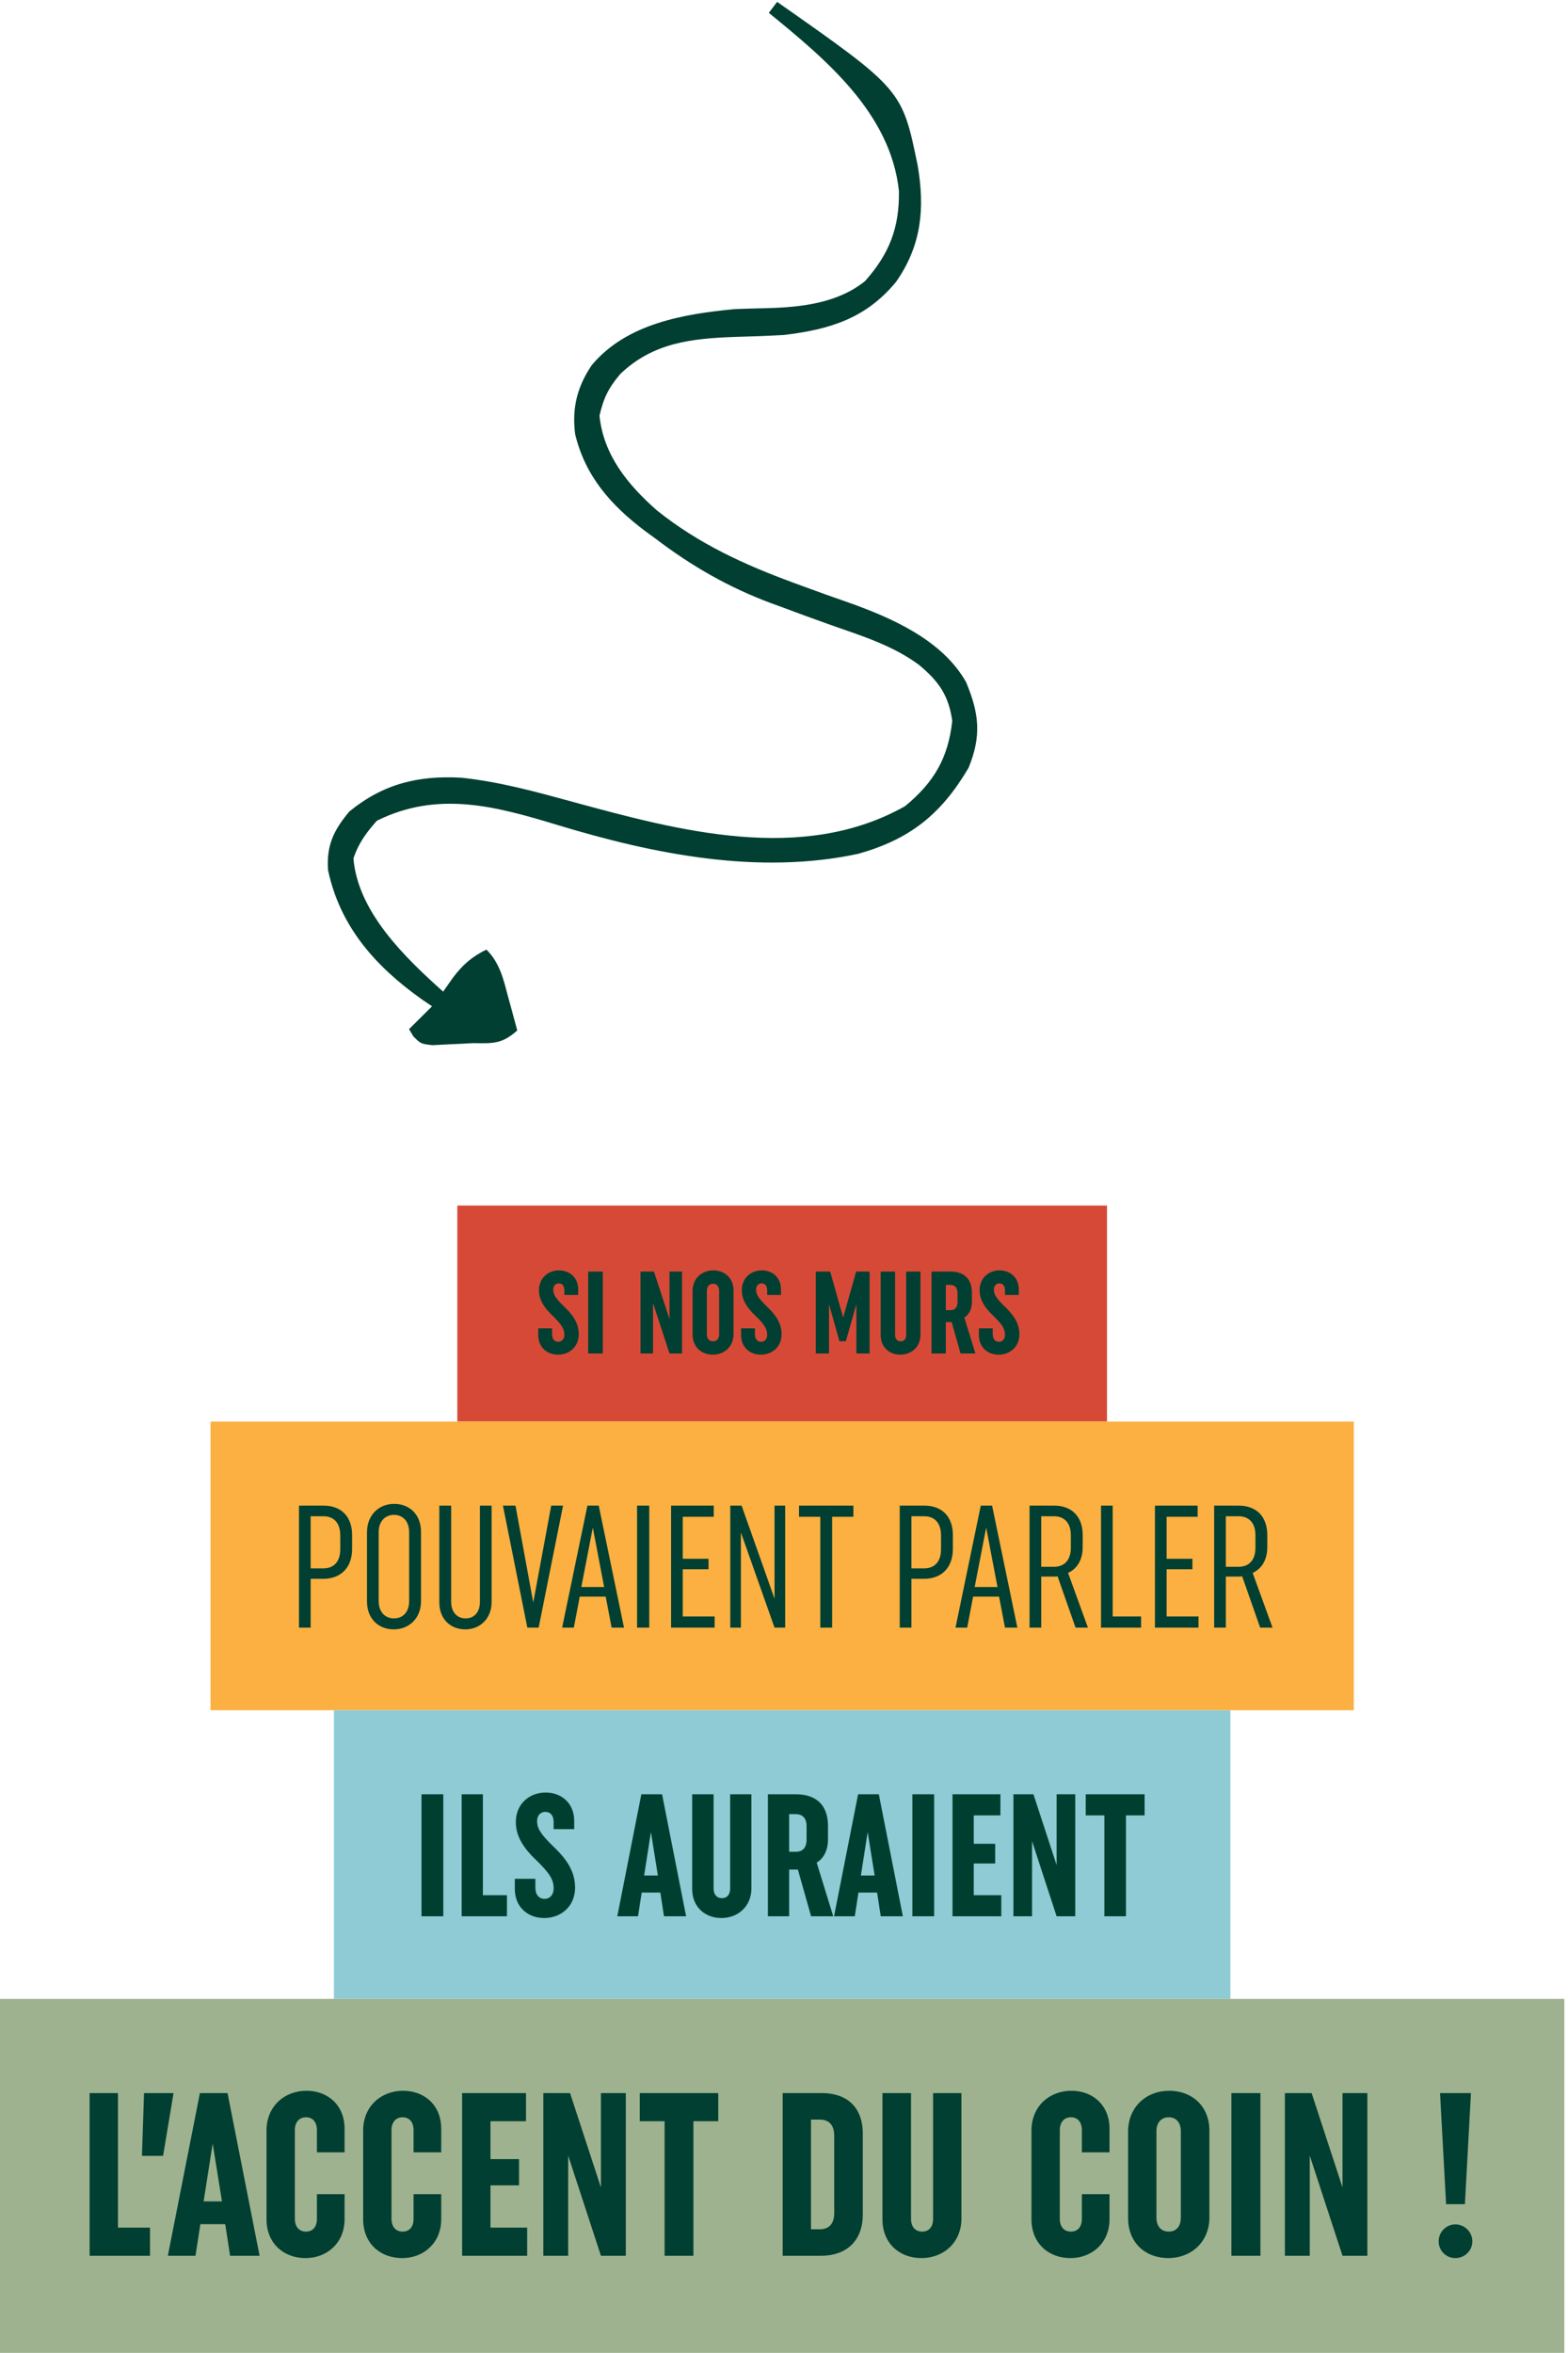<svg width="216" height="324" viewBox="0 0 216 324" fill="none" xmlns="http://www.w3.org/2000/svg">
<path d="M105.911 1.769C106.288 1.27 106.665 0.771 107.054 0.257C124.266 12.329 124.266 12.329 126.421 22.816C127.42 28.746 126.937 33.782 123.454 38.788C119.31 43.831 114.356 45.362 108.012 46.124C105.75 46.256 103.491 46.33 101.225 46.393C95.225 46.608 89.926 47.192 85.431 51.516C83.832 53.411 83.136 54.803 82.584 57.246C83.14 62.688 86.487 66.742 90.475 70.268C96.218 74.871 102.539 77.765 109.397 80.273C109.808 80.425 110.219 80.576 110.643 80.733C112.718 81.497 114.796 82.245 116.887 82.966C122.898 85.103 129.808 88.14 133.082 93.923C134.897 98.262 135.22 101.336 133.426 105.724C129.648 112.139 125.35 115.559 118.244 117.562C104.486 120.519 90.052 117.622 76.816 113.605C68.305 111.025 60.348 108.833 51.912 113.013C50.445 114.677 49.399 116.087 48.686 118.197C49.298 125.597 55.802 131.851 61.043 136.546C61.486 135.917 61.929 135.288 62.385 134.64C63.724 132.855 64.978 131.759 67.003 130.755C68.899 132.63 69.384 134.966 70.049 137.463C70.166 137.888 70.284 138.313 70.405 138.751C70.693 139.796 70.975 140.842 71.255 141.889C69.177 143.74 67.995 143.684 65.185 143.636C64.588 143.667 63.992 143.699 63.378 143.731C62.736 143.76 62.095 143.79 61.433 143.82C60.82 143.852 60.208 143.884 59.576 143.917C57.983 143.737 57.983 143.737 56.95 142.718C56.752 142.385 56.553 142.052 56.349 141.709C57.395 140.671 58.441 139.632 59.519 138.562C59.068 138.258 58.617 137.954 58.153 137.641C51.772 133.117 46.861 127.656 45.19 119.812C44.952 116.413 45.966 114.317 48.127 111.736C52.791 107.931 57.607 106.759 63.519 107.085C68.813 107.638 73.862 109.034 78.981 110.435C93.564 114.41 110.563 118.972 124.689 110.999C128.652 107.734 130.621 104.377 131.177 99.272C130.684 95.719 129.283 93.786 126.581 91.541C122.949 88.854 118.672 87.548 114.453 86.062C112.141 85.245 109.841 84.393 107.543 83.537C106.935 83.317 106.935 83.317 106.314 83.092C100.434 80.912 95.303 77.974 90.319 74.181C89.827 73.822 89.336 73.463 88.829 73.093C84.173 69.579 80.618 65.574 79.231 59.792C78.767 56.215 79.498 53.282 81.505 50.294C86.297 44.551 94.161 43.237 101.204 42.562C102.738 42.506 104.273 42.462 105.808 42.429C110.452 42.293 115.418 41.726 119.159 38.71C122.506 34.961 123.908 31.356 123.834 26.305C122.684 15.557 113.759 8.18 105.911 1.769Z" fill="#003F31"/>
<rect width="89.493" height="29.746" transform="translate(63 166)" fill="#D74937"/>
<path d="M76.051 183.73C76.051 184.374 76.39 184.761 76.906 184.761C77.405 184.761 77.744 184.374 77.744 183.794C77.744 183.036 77.437 182.44 76.1 181.151C74.858 179.974 74.246 178.894 74.246 177.653C74.246 175.992 75.487 174.928 77.002 174.928C78.485 174.928 79.646 175.928 79.646 177.556V178.313H77.744V177.653C77.744 177.056 77.437 176.718 76.986 176.718C76.519 176.718 76.212 177.04 76.212 177.588C76.212 178.233 76.535 178.781 77.792 179.99C79.066 181.215 79.726 182.327 79.726 183.73C79.726 185.438 78.437 186.534 76.873 186.534C75.342 186.534 74.149 185.519 74.149 183.826V182.908H76.051V183.73ZM81.024 175.09H83.039V186.373H81.024V175.09ZM89.956 179.426V186.373H88.231V175.09H90.085L92.229 181.634V175.09H93.954V186.373H92.229L89.956 179.426ZM95.406 177.765C95.406 176.041 96.679 174.928 98.259 174.928C99.823 174.928 101.048 175.976 101.048 177.701V183.713C101.048 185.438 99.758 186.534 98.195 186.534C96.631 186.534 95.406 185.487 95.406 183.762V177.765ZM97.373 183.73C97.373 184.342 97.711 184.697 98.227 184.697C98.743 184.697 99.065 184.342 99.065 183.73V177.733C99.065 177.137 98.743 176.766 98.227 176.766C97.711 176.766 97.373 177.137 97.373 177.733V183.73ZM103.993 183.73C103.993 184.374 104.331 184.761 104.847 184.761C105.347 184.761 105.685 184.374 105.685 183.794C105.685 183.036 105.379 182.44 104.041 181.151C102.8 179.974 102.187 178.894 102.187 177.653C102.187 175.992 103.428 174.928 104.944 174.928C106.427 174.928 107.587 175.928 107.587 177.556V178.313H105.685V177.653C105.685 177.056 105.379 176.718 104.927 176.718C104.46 176.718 104.154 177.04 104.154 177.588C104.154 178.233 104.476 178.781 105.733 179.99C107.007 181.215 107.668 182.327 107.668 183.73C107.668 185.438 106.378 186.534 104.815 186.534C103.283 186.534 102.09 185.519 102.09 183.826V182.908H103.993V183.73ZM114.201 179.571V186.373H112.379V175.09H114.362L116.151 181.425L117.94 175.09H119.794V186.373H117.973V179.571L116.522 184.681H115.635L114.201 179.571ZM126.799 175.09V183.794C126.799 185.471 125.542 186.534 124.027 186.534C122.511 186.534 121.318 185.519 121.318 183.842V175.09H123.301V183.81C123.301 184.374 123.607 184.697 124.075 184.697C124.542 184.697 124.833 184.374 124.833 183.81V175.09H126.799ZM132.323 186.373L131.098 182.053H130.292V186.373H128.325V175.09H130.921C132.742 175.09 133.887 176.041 133.887 178.023V179.248C133.887 180.28 133.484 181.022 132.839 181.408L134.37 186.373H132.323ZM130.292 180.409H130.904C131.549 180.409 131.904 180.022 131.904 179.281V178.056C131.904 177.314 131.549 176.927 130.904 176.927H130.292V180.409ZM136.751 183.73C136.751 184.374 137.089 184.761 137.605 184.761C138.105 184.761 138.443 184.374 138.443 183.794C138.443 183.036 138.137 182.44 136.799 181.151C135.558 179.974 134.945 178.894 134.945 177.653C134.945 175.992 136.187 174.928 137.702 174.928C139.185 174.928 140.345 175.928 140.345 177.556V178.313H138.443V177.653C138.443 177.056 138.137 176.718 137.686 176.718C137.218 176.718 136.912 177.04 136.912 177.588C136.912 178.233 137.234 178.781 138.492 179.99C139.765 181.215 140.426 182.327 140.426 183.73C140.426 185.438 139.136 186.534 137.573 186.534C136.042 186.534 134.849 185.519 134.849 183.826V182.908H136.751V183.73Z" fill="#003F31"/>
<rect width="157.493" height="39.746" transform="translate(29 195.746)" fill="#FBB041"/>
<path d="M41.186 207.319H44.57C46.946 207.319 48.506 208.759 48.506 211.399V213.271C48.506 215.911 46.898 217.399 44.522 217.399H42.794V224.119H41.186V207.319ZM42.794 215.959H44.546C45.986 215.959 46.874 215.047 46.874 213.319V211.423C46.874 209.695 45.986 208.783 44.546 208.783H42.794V215.959ZM50.556 210.991C50.556 208.615 52.188 207.079 54.3 207.079C56.411 207.079 57.995 208.543 57.995 210.919V220.471C57.995 222.847 56.34 224.359 54.252 224.359C52.139 224.359 50.556 222.895 50.556 220.519V210.991ZM52.163 220.447C52.163 221.983 53.051 222.847 54.276 222.847C55.499 222.847 56.364 221.983 56.364 220.447V210.991C56.364 209.479 55.499 208.591 54.276 208.591C53.051 208.591 52.163 209.479 52.163 210.991V220.447ZM67.719 207.319V220.591C67.719 222.895 66.111 224.359 64.095 224.359C62.055 224.359 60.519 222.943 60.519 220.639V207.319H62.151V220.567C62.151 222.031 62.991 222.847 64.143 222.847C65.295 222.847 66.111 222.031 66.111 220.567V207.319H67.719ZM69.283 207.319H71.011L73.459 220.663L75.931 207.319H77.563L74.203 224.119H72.643L69.283 207.319ZM85.959 224.119H84.255L83.439 219.847H79.863L79.047 224.119H77.439L80.919 207.319H82.479L85.959 224.119ZM80.079 218.527H83.223L81.663 210.343L80.079 218.527ZM87.759 207.319H89.439V224.119H87.759V207.319ZM92.444 224.119V207.319H98.324V208.855H94.052V214.639H97.604V216.079H94.052V222.583H98.444V224.119H92.444ZM102.064 211.015V224.119H100.6V207.319H102.16L106.696 220.135V207.319H108.16V224.119H106.696L102.064 211.015ZM114.63 208.855V224.119H112.998V208.855H110.07V207.319H117.558V208.855H114.63ZM123.944 207.319H127.328C129.704 207.319 131.264 208.759 131.264 211.399V213.271C131.264 215.911 129.656 217.399 127.28 217.399H125.552V224.119H123.944V207.319ZM125.552 215.959H127.304C128.744 215.959 129.632 215.047 129.632 213.319V211.423C129.632 209.695 128.744 208.783 127.304 208.783H125.552V215.959ZM140.147 224.119H138.443L137.627 219.847H134.051L133.235 224.119H131.627L135.107 207.319H136.667L140.147 224.119ZM134.267 218.527H137.411L135.851 210.343L134.267 218.527ZM148.163 224.119L145.691 217.063C145.523 217.087 145.235 217.087 145.067 217.087H143.435V224.119H141.827V207.319H145.211C147.587 207.319 149.147 208.759 149.147 211.399V213.031C149.147 214.807 148.355 216.031 147.131 216.583L149.867 224.119H148.163ZM143.435 215.743H145.187C146.627 215.743 147.515 214.831 147.515 213.103V211.423C147.515 209.695 146.627 208.783 145.187 208.783H143.435V215.743ZM151.67 224.119V207.319H153.278V222.583H157.19V224.119H151.67ZM159.1 224.119V207.319H164.98V208.855H160.708V214.639H164.26V216.079H160.708V222.583H165.1V224.119H159.1ZM173.592 224.119L171.12 217.063C170.952 217.087 170.664 217.087 170.496 217.087H168.864V224.119H167.256V207.319H170.64C173.016 207.319 174.576 208.759 174.576 211.399V213.031C174.576 214.807 173.784 216.031 172.56 216.583L175.296 224.119H173.592ZM168.864 215.743H170.616C172.056 215.743 172.944 214.831 172.944 213.103V211.423C172.944 209.695 172.056 208.783 170.616 208.783H168.864V215.743Z" fill="#003F31"/>
<rect width="123.493" height="39.746" transform="translate(46 235.493)" fill="#8ECBD5"/>
<path d="M58.066 247.066H61.066V263.866H58.066V247.066ZM63.594 263.866V247.066H66.522V260.962H69.835V263.866H63.594ZM73.748 259.93C73.748 260.89 74.252 261.466 75.02 261.466C75.764 261.466 76.268 260.89 76.268 260.026C76.268 258.898 75.812 258.01 73.82 256.09C71.972 254.338 71.06 252.73 71.06 250.882C71.06 248.41 72.908 246.826 75.164 246.826C77.372 246.826 79.1 248.314 79.1 250.738V251.866H76.268V250.882C76.268 249.994 75.812 249.49 75.14 249.49C74.444 249.49 73.988 249.97 73.988 250.786C73.988 251.746 74.468 252.562 76.34 254.362C78.236 256.186 79.22 257.842 79.22 259.93C79.22 262.474 77.3 264.106 74.972 264.106C72.692 264.106 70.916 262.594 70.916 260.074V258.706H73.748V259.93ZM94.515 263.866H91.467L90.963 260.602H88.395L87.891 263.866H85.035L88.347 247.066H91.203L94.515 263.866ZM88.731 258.25H90.627L89.667 252.274L88.731 258.25ZM103.51 247.066V260.026C103.51 262.522 101.638 264.106 99.382 264.106C97.126 264.106 95.35 262.594 95.35 260.098V247.066H98.302V260.05C98.302 260.89 98.757 261.37 99.454 261.37C100.15 261.37 100.582 260.89 100.582 260.05V247.066H103.51ZM111.734 263.866L109.91 257.434H108.71V263.866H105.782V247.066H109.646C112.358 247.066 114.062 248.482 114.062 251.434V253.258C114.062 254.794 113.462 255.898 112.502 256.474L114.782 263.866H111.734ZM108.71 254.986H109.622C110.582 254.986 111.11 254.41 111.11 253.306V251.482C111.11 250.378 110.582 249.802 109.622 249.802H108.71V254.986ZM124.375 263.866H121.327L120.823 260.602H118.255L117.751 263.866H114.895L118.207 247.066H121.063L124.375 263.866ZM118.591 258.25H120.487L119.527 252.274L118.591 258.25ZM125.683 247.066H128.683V263.866H125.683V247.066ZM131.212 263.866V247.066H137.812V249.97H134.14V253.882H137.092V256.594H134.14V260.962H137.932V263.866H131.212ZM142.17 253.522V263.866H139.602V247.066H142.362L145.554 256.81V247.066H148.122V263.866H145.554L142.17 253.522ZM155.108 249.97V263.866H152.132V249.97H149.564V247.066H157.676V249.97H155.108Z" fill="#003F30"/>
<rect width="215.493" height="48.746" transform="translate(0 275.239)" fill="#9EB28F"/>
<path d="M12.346 310.612V288.212H16.25V306.74H20.666V310.612H12.346ZM19.554 296.852L19.842 288.212H23.906L22.466 296.852H19.554ZM35.761 310.612H31.697L31.025 306.26H27.601L26.929 310.612H23.121L27.537 288.212H31.345L35.761 310.612ZM28.049 303.124H30.577L29.297 295.156L28.049 303.124ZM43.658 302.132H47.466V305.588C47.466 308.852 45.034 310.932 42.09 310.932C39.082 310.932 36.714 308.916 36.714 305.588V293.364C36.714 290.036 39.178 287.892 42.218 287.892C45.162 287.892 47.466 289.876 47.466 293.108V296.372H43.658V293.3C43.658 292.212 43.082 291.54 42.154 291.54C41.226 291.54 40.618 292.212 40.618 293.3V305.524C40.618 306.644 41.226 307.284 42.154 307.284C43.082 307.284 43.658 306.644 43.658 305.524V302.132ZM56.97 302.132H60.778V305.588C60.778 308.852 58.346 310.932 55.402 310.932C52.394 310.932 50.026 308.916 50.026 305.588V293.364C50.026 290.036 52.49 287.892 55.53 287.892C58.474 287.892 60.778 289.876 60.778 293.108V296.372H56.97V293.3C56.97 292.212 56.394 291.54 55.466 291.54C54.538 291.54 53.93 292.212 53.93 293.3V305.524C53.93 306.644 54.538 307.284 55.466 307.284C56.394 307.284 56.97 306.644 56.97 305.524V302.132ZM63.659 310.612V288.212H72.459V292.084H67.563V297.3H71.499V300.916H67.563V306.74H72.619V310.612H63.659ZM78.27 296.82V310.612H74.846V288.212H78.526L82.782 301.204V288.212H86.206V310.612H82.782L78.27 296.82ZM95.521 292.084V310.612H91.553V292.084H88.129V288.212H98.945V292.084H95.521ZM107.815 288.212H113.223C116.615 288.212 118.855 290.1 118.855 293.812V304.916C118.855 308.628 116.519 310.612 113.127 310.612H107.815V288.212ZM111.719 306.964H112.935C114.215 306.964 114.919 306.196 114.919 304.724V294.1C114.919 292.628 114.215 291.86 112.935 291.86H111.719V306.964ZM132.441 288.212V305.492C132.441 308.82 129.945 310.932 126.937 310.932C123.929 310.932 121.561 308.916 121.561 305.588V288.212H125.497V305.524C125.497 306.644 126.105 307.284 127.033 307.284C127.961 307.284 128.537 306.644 128.537 305.524V288.212H132.441ZM149.033 302.132H152.841V305.588C152.841 308.852 150.409 310.932 147.465 310.932C144.457 310.932 142.089 308.916 142.089 305.588V293.364C142.089 290.036 144.553 287.892 147.593 287.892C150.537 287.892 152.841 289.876 152.841 293.108V296.372H149.033V293.3C149.033 292.212 148.457 291.54 147.529 291.54C146.601 291.54 145.993 292.212 145.993 293.3V305.524C145.993 306.644 146.601 307.284 147.529 307.284C148.457 307.284 149.033 306.644 149.033 305.524V302.132ZM155.401 293.524C155.401 290.1 157.929 287.892 161.065 287.892C164.169 287.892 166.601 289.972 166.601 293.396V305.332C166.601 308.756 164.041 310.932 160.937 310.932C157.833 310.932 155.401 308.852 155.401 305.428V293.524ZM159.305 305.364C159.305 306.58 159.977 307.284 161.001 307.284C162.025 307.284 162.665 306.58 162.665 305.364V293.46C162.665 292.276 162.025 291.54 161.001 291.54C159.977 291.54 159.305 292.276 159.305 293.46V305.364ZM169.631 288.212H173.631V310.612H169.631V288.212ZM180.426 296.82V310.612H177.002V288.212H180.682L184.938 301.204V288.212H188.362V310.612H184.938L180.426 296.82ZM198.374 288.212H202.63L201.798 303.508H199.206L198.374 288.212ZM200.486 306.292C201.766 306.292 202.822 307.348 202.822 308.628C202.822 309.908 201.766 310.932 200.486 310.932C199.206 310.932 198.182 309.908 198.182 308.628C198.182 307.348 199.206 306.292 200.486 306.292Z" fill="#003F31"/>
</svg>
